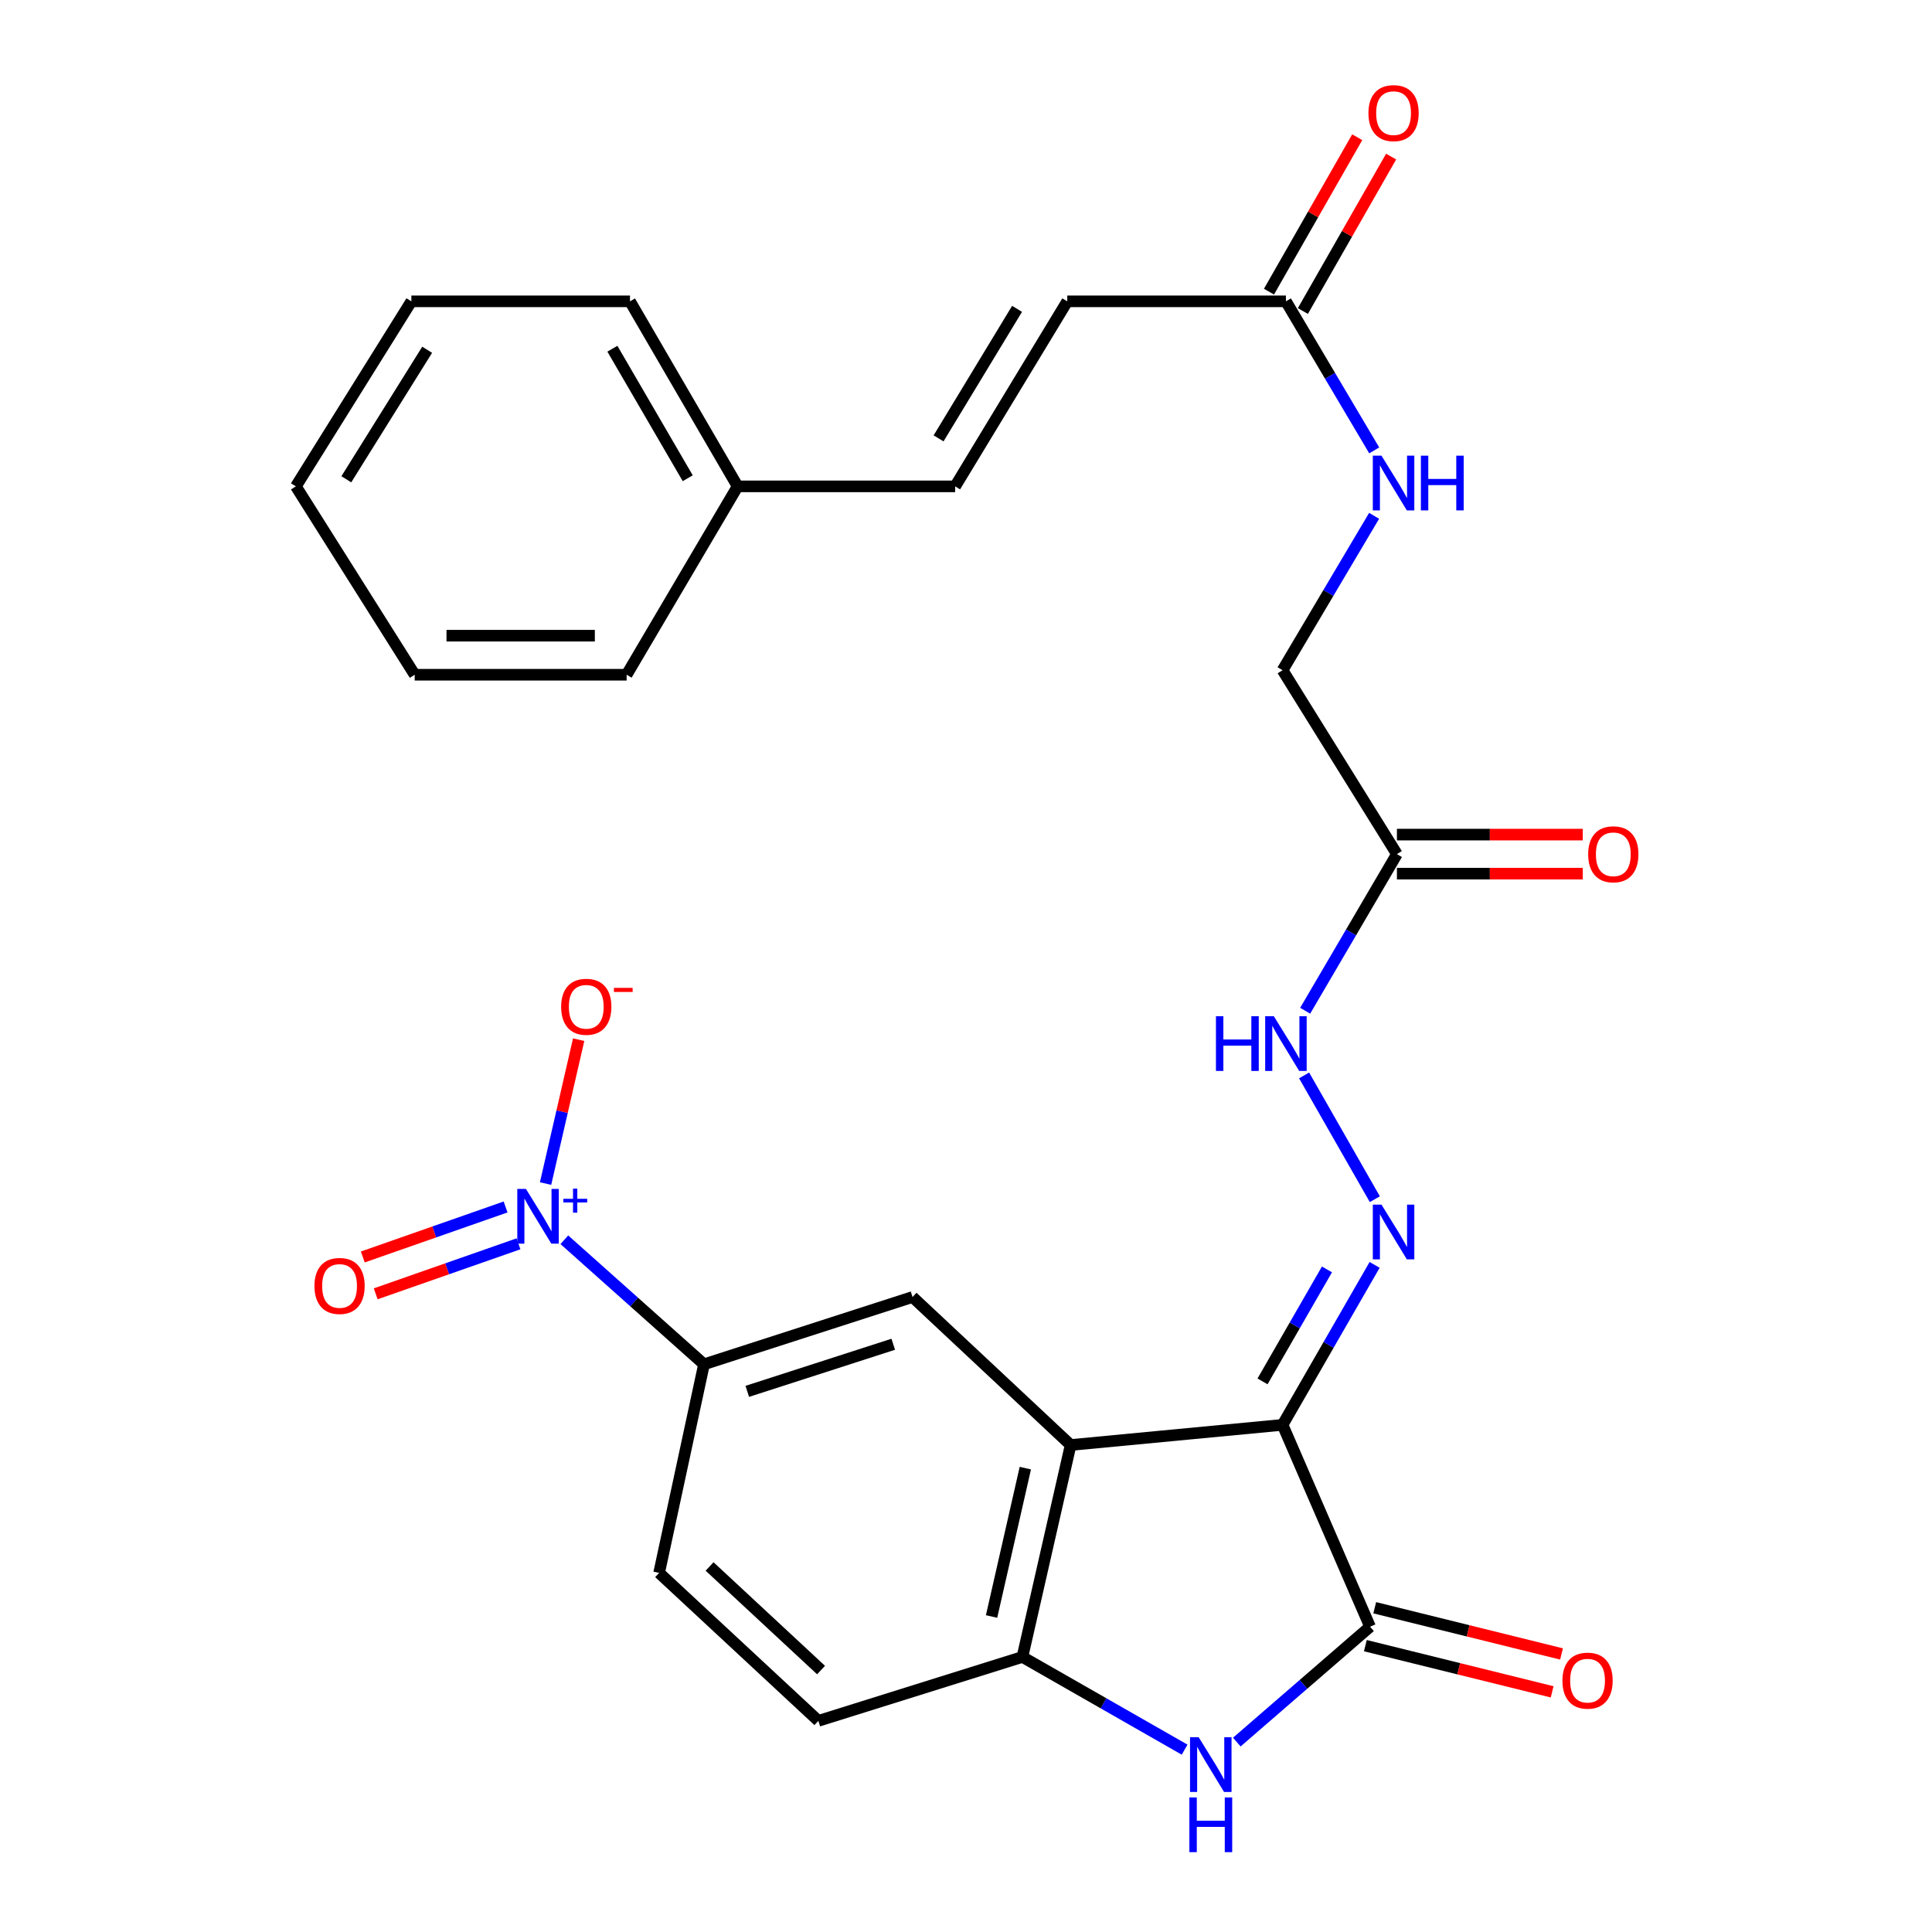 <?xml version='1.0' encoding='iso-8859-1'?>
<svg version='1.1' baseProfile='full'
              xmlns='http://www.w3.org/2000/svg'
                      xmlns:rdkit='http://www.rdkit.org/xml'
                      xmlns:xlink='http://www.w3.org/1999/xlink'
                  xml:space='preserve'
width='1000px' height='1000px' viewBox='0 0 1000 1000'>
<!-- END OF HEADER -->
<rect style='opacity:1.0;fill:#FFFFFF;stroke:none' width='1000' height='1000' x='0' y='0'> </rect>
<path class='bond-0' d='M 663.853,737.503 L 554.16,747.934' style='fill:none;fill-rule:evenodd;stroke:#000000;stroke-width:6px;stroke-linecap:butt;stroke-linejoin:miter;stroke-opacity:1' />
<path class='bond-1' d='M 663.853,737.503 L 709.134,841.976' style='fill:none;fill-rule:evenodd;stroke:#000000;stroke-width:6px;stroke-linecap:butt;stroke-linejoin:miter;stroke-opacity:1' />
<path class='bond-4' d='M 663.853,737.503 L 687.676,696.105' style='fill:none;fill-rule:evenodd;stroke:#000000;stroke-width:6px;stroke-linecap:butt;stroke-linejoin:miter;stroke-opacity:1' />
<path class='bond-4' d='M 687.676,696.105 L 711.499,654.707' style='fill:none;fill-rule:evenodd;stroke:#0000FF;stroke-width:6px;stroke-linecap:butt;stroke-linejoin:miter;stroke-opacity:1' />
<path class='bond-4' d='M 653.484,715.004 L 670.16,686.025' style='fill:none;fill-rule:evenodd;stroke:#000000;stroke-width:6px;stroke-linecap:butt;stroke-linejoin:miter;stroke-opacity:1' />
<path class='bond-4' d='M 670.16,686.025 L 686.836,657.047' style='fill:none;fill-rule:evenodd;stroke:#0000FF;stroke-width:6px;stroke-linecap:butt;stroke-linejoin:miter;stroke-opacity:1' />
<path class='bond-5' d='M 554.16,747.934 L 529.201,857.638' style='fill:none;fill-rule:evenodd;stroke:#000000;stroke-width:6px;stroke-linecap:butt;stroke-linejoin:miter;stroke-opacity:1' />
<path class='bond-5' d='M 530.71,759.906 L 513.238,836.699' style='fill:none;fill-rule:evenodd;stroke:#000000;stroke-width:6px;stroke-linecap:butt;stroke-linejoin:miter;stroke-opacity:1' />
<path class='bond-6' d='M 554.16,747.934 L 472.333,671.328' style='fill:none;fill-rule:evenodd;stroke:#000000;stroke-width:6px;stroke-linecap:butt;stroke-linejoin:miter;stroke-opacity:1' />
<path class='bond-3' d='M 709.134,841.976 L 674.651,871.838' style='fill:none;fill-rule:evenodd;stroke:#000000;stroke-width:6px;stroke-linecap:butt;stroke-linejoin:miter;stroke-opacity:1' />
<path class='bond-3' d='M 674.651,871.838 L 640.167,901.7' style='fill:none;fill-rule:evenodd;stroke:#0000FF;stroke-width:6px;stroke-linecap:butt;stroke-linejoin:miter;stroke-opacity:1' />
<path class='bond-15' d='M 706.708,851.785 L 755.048,863.741' style='fill:none;fill-rule:evenodd;stroke:#000000;stroke-width:6px;stroke-linecap:butt;stroke-linejoin:miter;stroke-opacity:1' />
<path class='bond-15' d='M 755.048,863.741 L 803.388,875.697' style='fill:none;fill-rule:evenodd;stroke:#FF0000;stroke-width:6px;stroke-linecap:butt;stroke-linejoin:miter;stroke-opacity:1' />
<path class='bond-15' d='M 711.56,832.167 L 759.9,844.123' style='fill:none;fill-rule:evenodd;stroke:#000000;stroke-width:6px;stroke-linecap:butt;stroke-linejoin:miter;stroke-opacity:1' />
<path class='bond-15' d='M 759.9,844.123 L 808.24,856.079' style='fill:none;fill-rule:evenodd;stroke:#FF0000;stroke-width:6px;stroke-linecap:butt;stroke-linejoin:miter;stroke-opacity:1' />
<path class='bond-2' d='M 292.106,641.694 L 328.249,673.925' style='fill:none;fill-rule:evenodd;stroke:#0000FF;stroke-width:6px;stroke-linecap:butt;stroke-linejoin:miter;stroke-opacity:1' />
<path class='bond-2' d='M 328.249,673.925 L 364.391,706.156' style='fill:none;fill-rule:evenodd;stroke:#000000;stroke-width:6px;stroke-linecap:butt;stroke-linejoin:miter;stroke-opacity:1' />
<path class='bond-12' d='M 282.386,612.606 L 290.949,575.37' style='fill:none;fill-rule:evenodd;stroke:#0000FF;stroke-width:6px;stroke-linecap:butt;stroke-linejoin:miter;stroke-opacity:1' />
<path class='bond-12' d='M 290.949,575.37 L 299.513,538.134' style='fill:none;fill-rule:evenodd;stroke:#FF0000;stroke-width:6px;stroke-linecap:butt;stroke-linejoin:miter;stroke-opacity:1' />
<path class='bond-13' d='M 261.688,624.727 L 224.735,637.666' style='fill:none;fill-rule:evenodd;stroke:#0000FF;stroke-width:6px;stroke-linecap:butt;stroke-linejoin:miter;stroke-opacity:1' />
<path class='bond-13' d='M 224.735,637.666 L 187.781,650.606' style='fill:none;fill-rule:evenodd;stroke:#FF0000;stroke-width:6px;stroke-linecap:butt;stroke-linejoin:miter;stroke-opacity:1' />
<path class='bond-13' d='M 268.367,643.801 L 231.414,656.74' style='fill:none;fill-rule:evenodd;stroke:#0000FF;stroke-width:6px;stroke-linecap:butt;stroke-linejoin:miter;stroke-opacity:1' />
<path class='bond-13' d='M 231.414,656.74 L 194.461,669.68' style='fill:none;fill-rule:evenodd;stroke:#FF0000;stroke-width:6px;stroke-linecap:butt;stroke-linejoin:miter;stroke-opacity:1' />
<path class='bond-28' d='M 613.154,905.618 L 571.177,881.628' style='fill:none;fill-rule:evenodd;stroke:#0000FF;stroke-width:6px;stroke-linecap:butt;stroke-linejoin:miter;stroke-opacity:1' />
<path class='bond-28' d='M 571.177,881.628 L 529.201,857.638' style='fill:none;fill-rule:evenodd;stroke:#000000;stroke-width:6px;stroke-linecap:butt;stroke-linejoin:miter;stroke-opacity:1' />
<path class='bond-9' d='M 711.611,620.7 L 675.008,556.635' style='fill:none;fill-rule:evenodd;stroke:#0000FF;stroke-width:6px;stroke-linecap:butt;stroke-linejoin:miter;stroke-opacity:1' />
<path class='bond-17' d='M 529.201,857.638 L 423.583,890.715' style='fill:none;fill-rule:evenodd;stroke:#000000;stroke-width:6px;stroke-linecap:butt;stroke-linejoin:miter;stroke-opacity:1' />
<path class='bond-7' d='M 472.333,671.328 L 364.391,706.156' style='fill:none;fill-rule:evenodd;stroke:#000000;stroke-width:6px;stroke-linecap:butt;stroke-linejoin:miter;stroke-opacity:1' />
<path class='bond-7' d='M 462.347,695.785 L 386.788,720.165' style='fill:none;fill-rule:evenodd;stroke:#000000;stroke-width:6px;stroke-linecap:butt;stroke-linejoin:miter;stroke-opacity:1' />
<path class='bond-19' d='M 364.391,706.156 L 341.161,814.12' style='fill:none;fill-rule:evenodd;stroke:#000000;stroke-width:6px;stroke-linecap:butt;stroke-linejoin:miter;stroke-opacity:1' />
<path class='bond-8' d='M 723.045,442.094 L 699.3,482.624' style='fill:none;fill-rule:evenodd;stroke:#000000;stroke-width:6px;stroke-linecap:butt;stroke-linejoin:miter;stroke-opacity:1' />
<path class='bond-8' d='M 699.3,482.624 L 675.554,523.155' style='fill:none;fill-rule:evenodd;stroke:#0000FF;stroke-width:6px;stroke-linecap:butt;stroke-linejoin:miter;stroke-opacity:1' />
<path class='bond-18' d='M 723.045,452.199 L 771.143,452.199' style='fill:none;fill-rule:evenodd;stroke:#000000;stroke-width:6px;stroke-linecap:butt;stroke-linejoin:miter;stroke-opacity:1' />
<path class='bond-18' d='M 771.143,452.199 L 819.24,452.199' style='fill:none;fill-rule:evenodd;stroke:#FF0000;stroke-width:6px;stroke-linecap:butt;stroke-linejoin:miter;stroke-opacity:1' />
<path class='bond-18' d='M 723.045,431.989 L 771.143,431.989' style='fill:none;fill-rule:evenodd;stroke:#000000;stroke-width:6px;stroke-linecap:butt;stroke-linejoin:miter;stroke-opacity:1' />
<path class='bond-18' d='M 771.143,431.989 L 819.24,431.989' style='fill:none;fill-rule:evenodd;stroke:#FF0000;stroke-width:6px;stroke-linecap:butt;stroke-linejoin:miter;stroke-opacity:1' />
<path class='bond-21' d='M 723.045,442.094 L 663.853,346.907' style='fill:none;fill-rule:evenodd;stroke:#000000;stroke-width:6px;stroke-linecap:butt;stroke-linejoin:miter;stroke-opacity:1' />
<path class='bond-10' d='M 665.593,155.97 L 688.445,194.545' style='fill:none;fill-rule:evenodd;stroke:#000000;stroke-width:6px;stroke-linecap:butt;stroke-linejoin:miter;stroke-opacity:1' />
<path class='bond-10' d='M 688.445,194.545 L 711.297,233.12' style='fill:none;fill-rule:evenodd;stroke:#0000FF;stroke-width:6px;stroke-linecap:butt;stroke-linejoin:miter;stroke-opacity:1' />
<path class='bond-11' d='M 665.593,155.97 L 552.419,155.97' style='fill:none;fill-rule:evenodd;stroke:#000000;stroke-width:6px;stroke-linecap:butt;stroke-linejoin:miter;stroke-opacity:1' />
<path class='bond-20' d='M 674.367,160.984 L 697.204,121.017' style='fill:none;fill-rule:evenodd;stroke:#000000;stroke-width:6px;stroke-linecap:butt;stroke-linejoin:miter;stroke-opacity:1' />
<path class='bond-20' d='M 697.204,121.017 L 720.04,81.051' style='fill:none;fill-rule:evenodd;stroke:#FF0000;stroke-width:6px;stroke-linecap:butt;stroke-linejoin:miter;stroke-opacity:1' />
<path class='bond-20' d='M 656.82,150.957 L 679.657,110.991' style='fill:none;fill-rule:evenodd;stroke:#000000;stroke-width:6px;stroke-linecap:butt;stroke-linejoin:miter;stroke-opacity:1' />
<path class='bond-20' d='M 679.657,110.991 L 702.493,71.024' style='fill:none;fill-rule:evenodd;stroke:#FF0000;stroke-width:6px;stroke-linecap:butt;stroke-linejoin:miter;stroke-opacity:1' />
<path class='bond-14' d='M 552.419,155.97 L 494.384,251.742' style='fill:none;fill-rule:evenodd;stroke:#000000;stroke-width:6px;stroke-linecap:butt;stroke-linejoin:miter;stroke-opacity:1' />
<path class='bond-14' d='M 526.43,159.863 L 485.805,226.902' style='fill:none;fill-rule:evenodd;stroke:#000000;stroke-width:6px;stroke-linecap:butt;stroke-linejoin:miter;stroke-opacity:1' />
<path class='bond-22' d='M 494.384,251.742 L 381.794,251.742' style='fill:none;fill-rule:evenodd;stroke:#000000;stroke-width:6px;stroke-linecap:butt;stroke-linejoin:miter;stroke-opacity:1' />
<path class='bond-16' d='M 711.239,266.989 L 687.546,306.948' style='fill:none;fill-rule:evenodd;stroke:#0000FF;stroke-width:6px;stroke-linecap:butt;stroke-linejoin:miter;stroke-opacity:1' />
<path class='bond-16' d='M 687.546,306.948 L 663.853,346.907' style='fill:none;fill-rule:evenodd;stroke:#000000;stroke-width:6px;stroke-linecap:butt;stroke-linejoin:miter;stroke-opacity:1' />
<path class='bond-29' d='M 423.583,890.715 L 341.161,814.12' style='fill:none;fill-rule:evenodd;stroke:#000000;stroke-width:6px;stroke-linecap:butt;stroke-linejoin:miter;stroke-opacity:1' />
<path class='bond-29' d='M 424.977,864.422 L 367.282,810.805' style='fill:none;fill-rule:evenodd;stroke:#000000;stroke-width:6px;stroke-linecap:butt;stroke-linejoin:miter;stroke-opacity:1' />
<path class='bond-23' d='M 381.794,251.742 L 326.082,155.97' style='fill:none;fill-rule:evenodd;stroke:#000000;stroke-width:6px;stroke-linecap:butt;stroke-linejoin:miter;stroke-opacity:1' />
<path class='bond-23' d='M 355.968,247.538 L 316.97,180.498' style='fill:none;fill-rule:evenodd;stroke:#000000;stroke-width:6px;stroke-linecap:butt;stroke-linejoin:miter;stroke-opacity:1' />
<path class='bond-24' d='M 381.794,251.742 L 324.342,349.242' style='fill:none;fill-rule:evenodd;stroke:#000000;stroke-width:6px;stroke-linecap:butt;stroke-linejoin:miter;stroke-opacity:1' />
<path class='bond-25' d='M 326.082,155.97 L 212.92,155.97' style='fill:none;fill-rule:evenodd;stroke:#000000;stroke-width:6px;stroke-linecap:butt;stroke-linejoin:miter;stroke-opacity:1' />
<path class='bond-26' d='M 324.342,349.242 L 214.649,349.242' style='fill:none;fill-rule:evenodd;stroke:#000000;stroke-width:6px;stroke-linecap:butt;stroke-linejoin:miter;stroke-opacity:1' />
<path class='bond-26' d='M 307.888,329.032 L 231.103,329.032' style='fill:none;fill-rule:evenodd;stroke:#000000;stroke-width:6px;stroke-linecap:butt;stroke-linejoin:miter;stroke-opacity:1' />
<path class='bond-30' d='M 212.92,155.97 L 153.144,251.742' style='fill:none;fill-rule:evenodd;stroke:#000000;stroke-width:6px;stroke-linecap:butt;stroke-linejoin:miter;stroke-opacity:1' />
<path class='bond-30' d='M 221.098,181.037 L 179.255,248.077' style='fill:none;fill-rule:evenodd;stroke:#000000;stroke-width:6px;stroke-linecap:butt;stroke-linejoin:miter;stroke-opacity:1' />
<path class='bond-27' d='M 214.649,349.242 L 153.144,251.742' style='fill:none;fill-rule:evenodd;stroke:#000000;stroke-width:6px;stroke-linecap:butt;stroke-linejoin:miter;stroke-opacity:1' />
<path  class='atom-3' d='M 272.229 615.39
L 281.509 630.39
Q 282.429 631.87, 283.909 634.55
Q 285.389 637.23, 285.469 637.39
L 285.469 615.39
L 289.229 615.39
L 289.229 643.71
L 285.349 643.71
L 275.389 627.31
Q 274.229 625.39, 272.989 623.19
Q 271.789 620.99, 271.429 620.31
L 271.429 643.71
L 267.749 643.71
L 267.749 615.39
L 272.229 615.39
' fill='#0000FF'/>
<path  class='atom-3' d='M 291.605 620.495
L 296.594 620.495
L 296.594 615.241
L 298.812 615.241
L 298.812 620.495
L 303.934 620.495
L 303.934 622.396
L 298.812 622.396
L 298.812 627.676
L 296.594 627.676
L 296.594 622.396
L 291.605 622.396
L 291.605 620.495
' fill='#0000FF'/>
<path  class='atom-4' d='M 620.441 899.201
L 629.721 914.201
Q 630.641 915.681, 632.121 918.361
Q 633.601 921.041, 633.681 921.201
L 633.681 899.201
L 637.441 899.201
L 637.441 927.521
L 633.561 927.521
L 623.601 911.121
Q 622.441 909.201, 621.201 907.001
Q 620.001 904.801, 619.641 904.121
L 619.641 927.521
L 615.961 927.521
L 615.961 899.201
L 620.441 899.201
' fill='#0000FF'/>
<path  class='atom-4' d='M 615.621 930.353
L 619.461 930.353
L 619.461 942.393
L 633.941 942.393
L 633.941 930.353
L 637.781 930.353
L 637.781 958.673
L 633.941 958.673
L 633.941 945.593
L 619.461 945.593
L 619.461 958.673
L 615.621 958.673
L 615.621 930.353
' fill='#0000FF'/>
<path  class='atom-5' d='M 715.045 623.508
L 724.325 638.508
Q 725.245 639.988, 726.725 642.668
Q 728.205 645.348, 728.285 645.508
L 728.285 623.508
L 732.045 623.508
L 732.045 651.828
L 728.165 651.828
L 718.205 635.428
Q 717.045 633.508, 715.805 631.308
Q 714.605 629.108, 714.245 628.428
L 714.245 651.828
L 710.565 651.828
L 710.565 623.508
L 715.045 623.508
' fill='#0000FF'/>
<path  class='atom-10' d='M 629.373 525.996
L 633.213 525.996
L 633.213 538.036
L 647.693 538.036
L 647.693 525.996
L 651.533 525.996
L 651.533 554.316
L 647.693 554.316
L 647.693 541.236
L 633.213 541.236
L 633.213 554.316
L 629.373 554.316
L 629.373 525.996
' fill='#0000FF'/>
<path  class='atom-10' d='M 659.333 525.996
L 668.613 540.996
Q 669.533 542.476, 671.013 545.156
Q 672.493 547.836, 672.573 547.996
L 672.573 525.996
L 676.333 525.996
L 676.333 554.316
L 672.453 554.316
L 662.493 537.916
Q 661.333 535.996, 660.093 533.796
Q 658.893 531.596, 658.533 530.916
L 658.533 554.316
L 654.853 554.316
L 654.853 525.996
L 659.333 525.996
' fill='#0000FF'/>
<path  class='atom-13' d='M 290.448 521.104
Q 290.448 514.304, 293.808 510.504
Q 297.168 506.704, 303.448 506.704
Q 309.728 506.704, 313.088 510.504
Q 316.448 514.304, 316.448 521.104
Q 316.448 527.984, 313.048 531.904
Q 309.648 535.784, 303.448 535.784
Q 297.208 535.784, 293.808 531.904
Q 290.448 528.024, 290.448 521.104
M 303.448 532.584
Q 307.768 532.584, 310.088 529.704
Q 312.448 526.784, 312.448 521.104
Q 312.448 515.544, 310.088 512.744
Q 307.768 509.904, 303.448 509.904
Q 299.128 509.904, 296.768 512.704
Q 294.448 515.504, 294.448 521.104
Q 294.448 526.824, 296.768 529.704
Q 299.128 532.584, 303.448 532.584
' fill='#FF0000'/>
<path  class='atom-13' d='M 317.768 511.327
L 327.456 511.327
L 327.456 513.439
L 317.768 513.439
L 317.768 511.327
' fill='#FF0000'/>
<path  class='atom-14' d='M 162.756 665.603
Q 162.756 658.803, 166.116 655.003
Q 169.476 651.203, 175.756 651.203
Q 182.036 651.203, 185.396 655.003
Q 188.756 658.803, 188.756 665.603
Q 188.756 672.483, 185.356 676.403
Q 181.956 680.283, 175.756 680.283
Q 169.516 680.283, 166.116 676.403
Q 162.756 672.523, 162.756 665.603
M 175.756 677.083
Q 180.076 677.083, 182.396 674.203
Q 184.756 671.283, 184.756 665.603
Q 184.756 660.043, 182.396 657.243
Q 180.076 654.403, 175.756 654.403
Q 171.436 654.403, 169.076 657.203
Q 166.756 660.003, 166.756 665.603
Q 166.756 671.323, 169.076 674.203
Q 171.436 677.083, 175.756 677.083
' fill='#FF0000'/>
<path  class='atom-16' d='M 808.713 869.9
Q 808.713 863.1, 812.073 859.3
Q 815.433 855.5, 821.713 855.5
Q 827.993 855.5, 831.353 859.3
Q 834.713 863.1, 834.713 869.9
Q 834.713 876.78, 831.313 880.7
Q 827.913 884.58, 821.713 884.58
Q 815.473 884.58, 812.073 880.7
Q 808.713 876.82, 808.713 869.9
M 821.713 881.38
Q 826.033 881.38, 828.353 878.5
Q 830.713 875.58, 830.713 869.9
Q 830.713 864.34, 828.353 861.54
Q 826.033 858.7, 821.713 858.7
Q 817.393 858.7, 815.033 861.5
Q 812.713 864.3, 812.713 869.9
Q 812.713 875.62, 815.033 878.5
Q 817.393 881.38, 821.713 881.38
' fill='#FF0000'/>
<path  class='atom-17' d='M 715.045 235.853
L 724.325 250.853
Q 725.245 252.333, 726.725 255.013
Q 728.205 257.693, 728.285 257.853
L 728.285 235.853
L 732.045 235.853
L 732.045 264.173
L 728.165 264.173
L 718.205 247.773
Q 717.045 245.853, 715.805 243.653
Q 714.605 241.453, 714.245 240.773
L 714.245 264.173
L 710.565 264.173
L 710.565 235.853
L 715.045 235.853
' fill='#0000FF'/>
<path  class='atom-17' d='M 735.445 235.853
L 739.285 235.853
L 739.285 247.893
L 753.765 247.893
L 753.765 235.853
L 757.605 235.853
L 757.605 264.173
L 753.765 264.173
L 753.765 251.093
L 739.285 251.093
L 739.285 264.173
L 735.445 264.173
L 735.445 235.853
' fill='#0000FF'/>
<path  class='atom-19' d='M 822.04 442.174
Q 822.04 435.374, 825.4 431.574
Q 828.76 427.774, 835.04 427.774
Q 841.32 427.774, 844.68 431.574
Q 848.04 435.374, 848.04 442.174
Q 848.04 449.054, 844.64 452.974
Q 841.24 456.854, 835.04 456.854
Q 828.8 456.854, 825.4 452.974
Q 822.04 449.094, 822.04 442.174
M 835.04 453.654
Q 839.36 453.654, 841.68 450.774
Q 844.04 447.854, 844.04 442.174
Q 844.04 436.614, 841.68 433.814
Q 839.36 430.974, 835.04 430.974
Q 830.72 430.974, 828.36 433.774
Q 826.04 436.574, 826.04 442.174
Q 826.04 447.894, 828.36 450.774
Q 830.72 453.654, 835.04 453.654
' fill='#FF0000'/>
<path  class='atom-21' d='M 708.305 58.55
Q 708.305 51.75, 711.665 47.95
Q 715.025 44.15, 721.305 44.15
Q 727.585 44.15, 730.945 47.95
Q 734.305 51.75, 734.305 58.55
Q 734.305 65.43, 730.905 69.35
Q 727.505 73.23, 721.305 73.23
Q 715.065 73.23, 711.665 69.35
Q 708.305 65.47, 708.305 58.55
M 721.305 70.03
Q 725.625 70.03, 727.945 67.15
Q 730.305 64.23, 730.305 58.55
Q 730.305 52.99, 727.945 50.19
Q 725.625 47.35, 721.305 47.35
Q 716.985 47.35, 714.625 50.15
Q 712.305 52.95, 712.305 58.55
Q 712.305 64.27, 714.625 67.15
Q 716.985 70.03, 721.305 70.03
' fill='#FF0000'/>
</svg>
